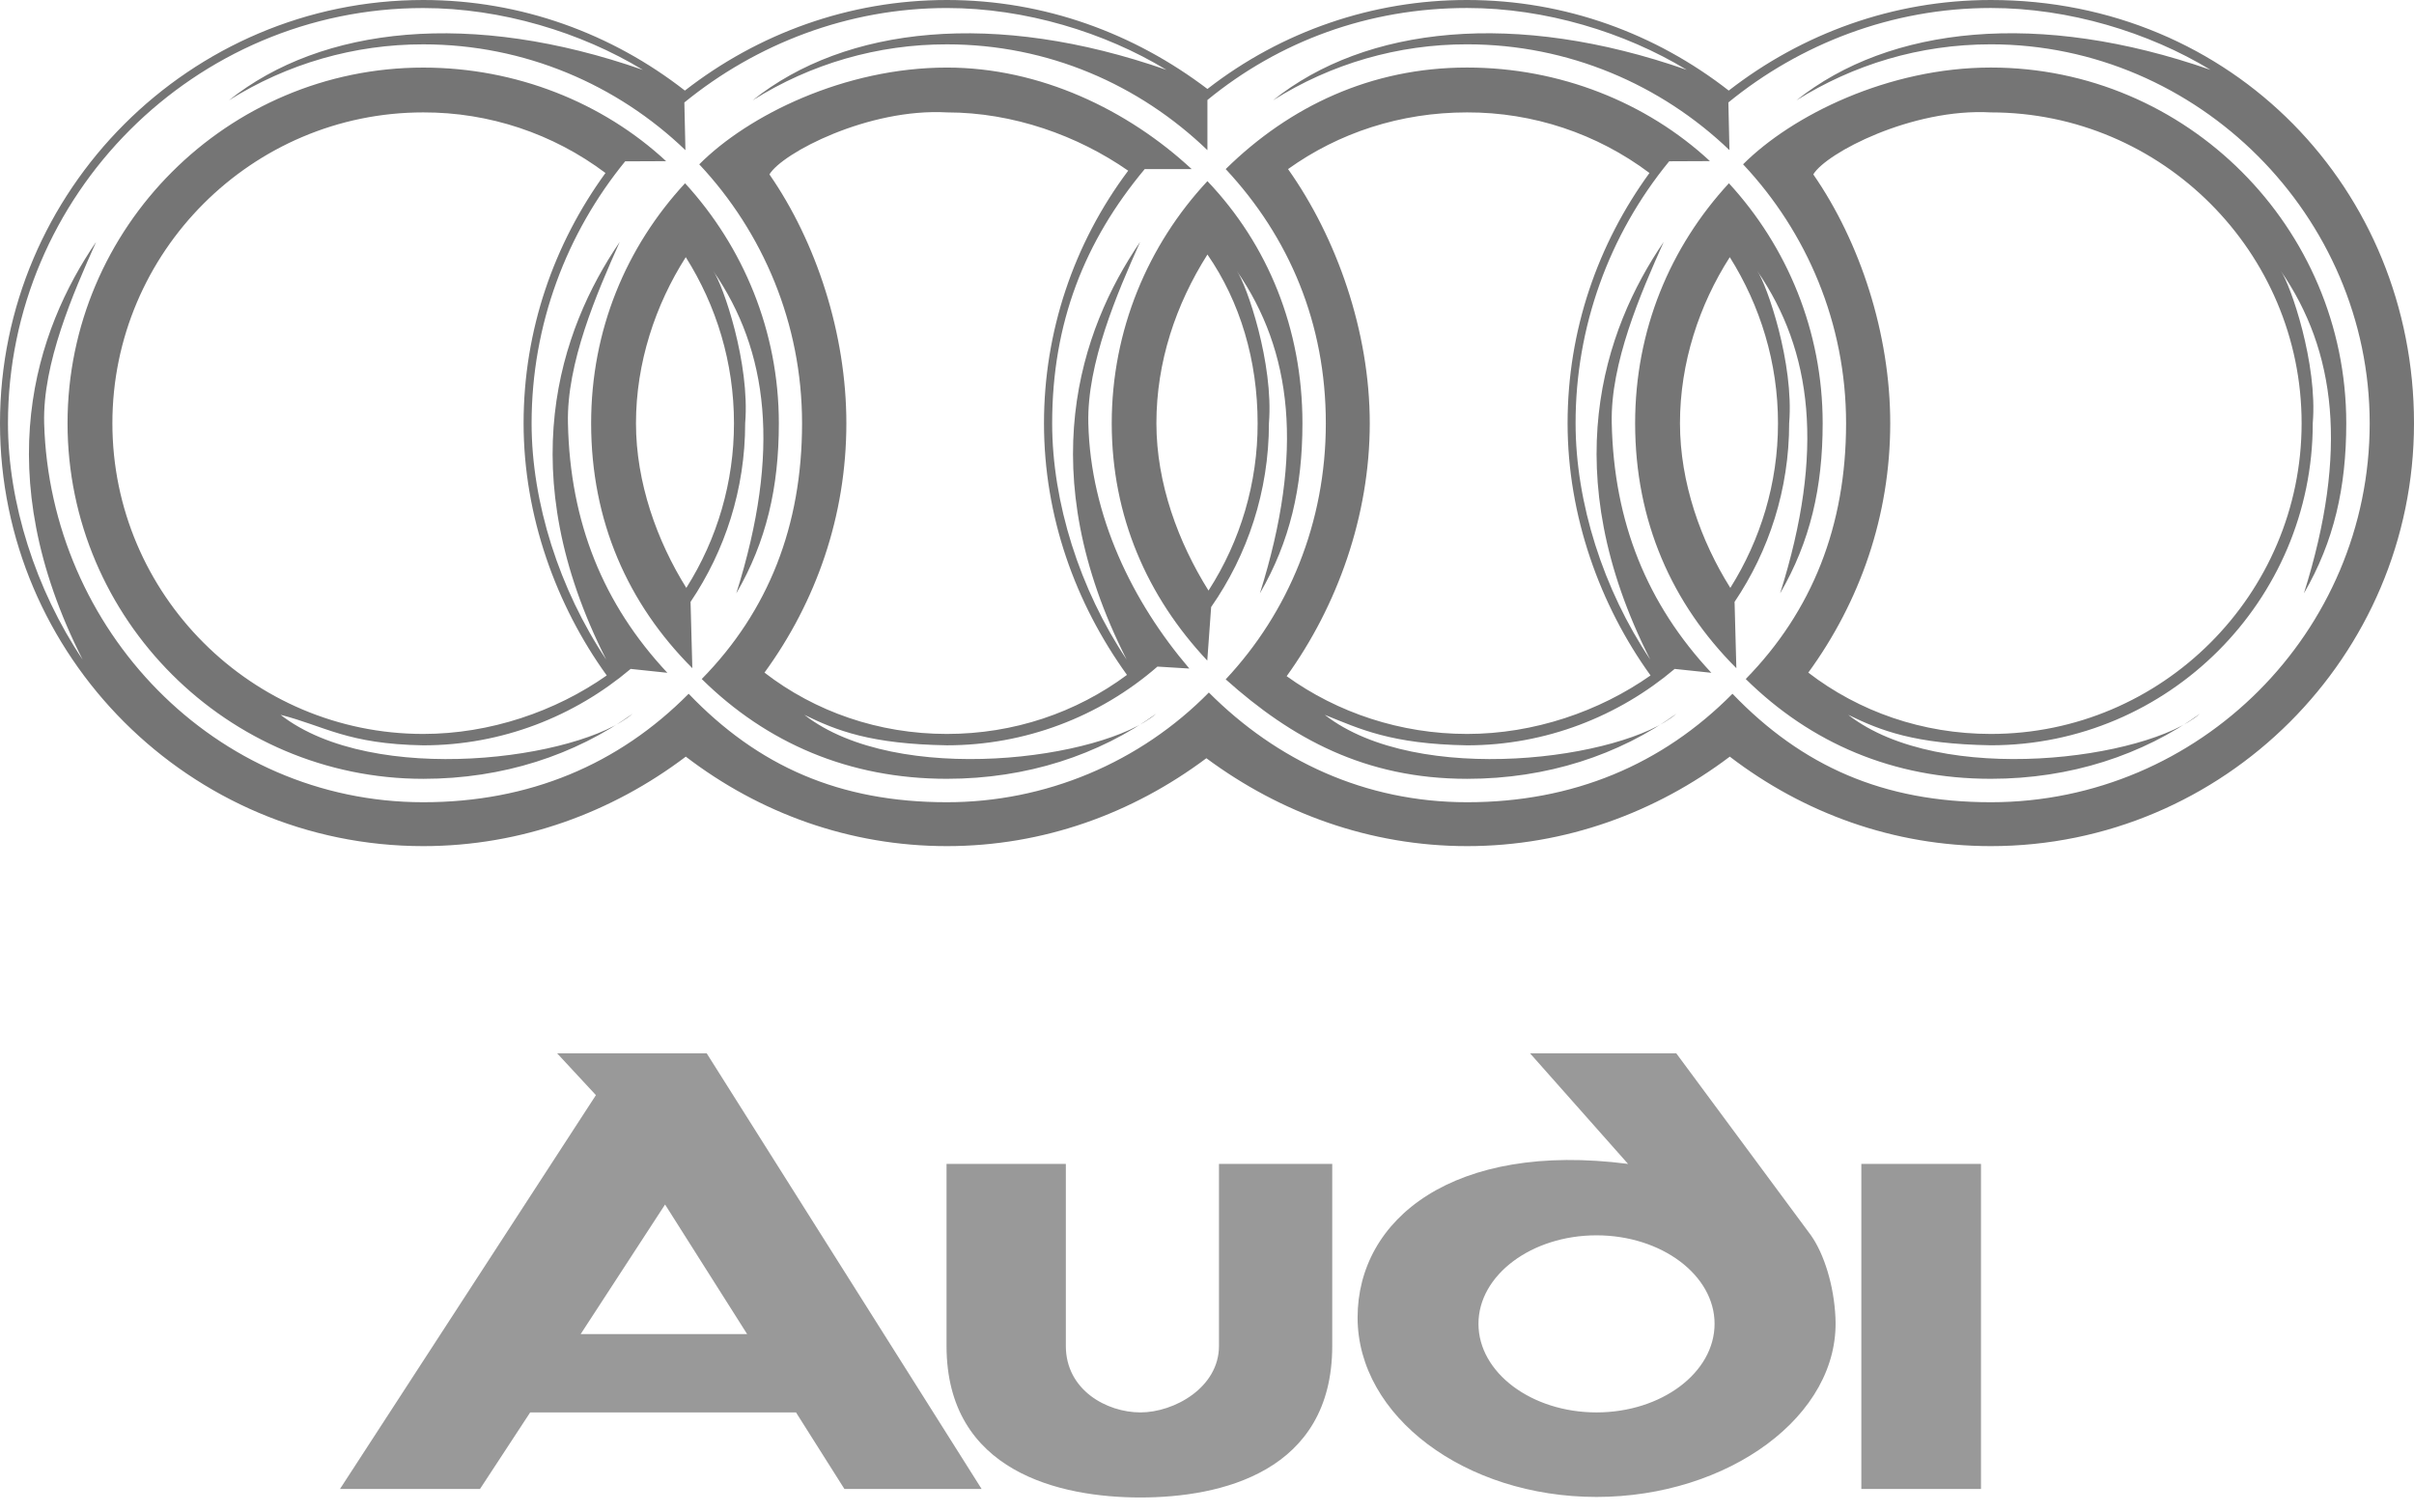 <svg width="99" height="62" viewBox="0 0 99 62" fill="none" xmlns="http://www.w3.org/2000/svg">
<path opacity="0.4" fill-rule="evenodd" clip-rule="evenodd" d="M81.242 47.737V61.069H76.335V47.737H81.242ZM65.474 50.666C68.135 50.666 70.316 52.295 70.316 54.294C70.316 56.3 68.135 57.929 65.474 57.929C62.814 57.929 60.633 56.3 60.633 54.294C60.633 52.295 62.814 50.666 65.474 50.666ZM66.768 47.737L62.748 43.201H68.745L74.269 50.666C74.808 51.43 75.215 52.731 75.273 54.04C75.47 58.074 70.861 61.396 65.474 61.396C60.087 61.396 55.676 58.089 55.676 54.04C55.675 49.983 59.629 46.814 66.768 47.737ZM43.711 55.203C43.711 57.013 45.389 57.929 46.77 57.929C48.152 57.929 49.991 56.911 49.991 55.203V47.737H54.636V55.203C54.636 60.378 50.056 61.418 46.77 61.418C43.492 61.418 38.818 60.378 38.818 55.203V47.737H43.711V55.203ZM28.982 43.201L40.257 61.069H34.63L32.645 57.929H21.743L19.685 61.069H13.943L24.439 44.916L22.848 43.201H28.982ZM30.64 54.716H23.814L27.275 49.402L30.64 54.716Z" fill="black"/>
<path fill-rule="evenodd" clip-rule="evenodd" d="M28.393 27.405C25.747 24.759 24.243 21.372 24.243 17.359C24.243 13.535 25.675 10.133 28.095 7.516C30.473 10.111 31.941 13.572 31.941 17.359C31.941 19.99 31.432 22.207 30.196 24.337C32.036 18.493 31.504 14.378 29.251 11.114C29.658 11.688 30.763 14.909 30.56 17.358C30.56 20.07 29.731 22.592 28.32 24.686L28.393 27.405ZM99 17.359C99 26.919 91.2 34.703 81.648 34.703C77.65 34.703 73.957 33.343 70.94 31.033C67.917 33.316 64.201 34.703 60.167 34.703C56.184 34.703 52.505 33.344 49.474 31.098C46.443 33.366 42.788 34.703 38.833 34.703C34.834 34.703 31.142 33.343 28.125 31.033C25.108 33.316 21.386 34.703 17.359 34.703C7.8 34.703 0 26.918 0 17.359C0 7.8 7.8 1.38805e-05 17.359 1.38805e-05C21.386 1.38805e-05 25.108 1.389 28.088 3.715C31.076 1.389 34.805 1.38805e-05 38.833 1.38805e-05C42.859 1.38805e-05 46.531 1.381 49.518 3.649C52.562 1.28 56.31 -0.005 60.167 1.38805e-05C64.201 1.38805e-05 67.917 1.389 70.897 3.715C73.891 1.389 77.621 1.38805e-05 81.648 1.38805e-05C91.563 1.38805e-05 99 7.779 99 17.359ZM81.648 1.818C78.711 1.818 76.007 2.654 73.673 4.115C77.489 1.068 83.617 0.407 90.655 2.865C88.118 1.324 84.847 0.328 81.648 0.328C77.584 0.328 73.819 1.803 70.882 4.202L70.926 6.157C68.127 3.475 64.332 1.818 60.167 1.818C57.349 1.813 54.589 2.61 52.207 4.115C56.01 1.069 62.145 0.408 69.174 2.865C66.636 1.324 63.373 0.328 60.167 0.328C56.117 0.328 52.455 1.695 49.517 4.101V6.158C46.727 3.476 42.997 1.819 38.832 1.819C36.012 1.814 33.249 2.611 30.865 4.116C34.673 1.07 40.802 0.409 47.838 2.866C45.301 1.325 42.038 0.329 38.832 0.329C34.775 0.329 31.01 1.804 28.066 4.203L28.11 6.159C25.319 3.477 21.524 1.819 17.359 1.819C14.537 1.815 11.772 2.612 9.385 4.117C13.201 1.07 19.329 0.409 26.365 2.866C23.829 1.325 20.557 0.33 17.359 0.33C7.981 0.33 0.327 7.991 0.327 17.361C0.327 20.618 1.461 24.179 3.387 27.051C-0.502 19.382 1.461 13.552 3.94 9.925C2.988 12.054 1.745 14.904 1.811 17.361C2.051 25.816 8.803 32.903 17.36 32.903C21.699 32.903 25.363 31.362 28.242 28.454C31.091 31.427 34.428 32.903 38.833 32.903C40.833 32.903 42.812 32.506 44.657 31.733C46.501 30.961 48.174 29.829 49.576 28.403C52.347 31.18 55.959 32.903 60.168 32.903C64.515 32.903 68.172 31.362 71.05 28.454C73.907 31.427 77.237 32.903 81.648 32.903C90.205 32.903 97.183 25.917 97.183 17.361C97.182 8.862 90.146 1.818 81.648 1.818ZM47.468 27.34C45.073 29.422 42.006 30.569 38.833 30.568C35.714 30.516 34.318 29.972 32.988 29.318C36.797 32.283 45.258 31.135 47.417 29.273C45.062 30.967 42.103 31.942 38.832 31.942C34.819 31.942 31.439 30.474 28.779 27.849C31.512 25.065 32.893 21.569 32.893 17.36C32.893 13.267 31.287 9.524 28.677 6.74C30.676 4.733 34.63 2.771 38.833 2.771C42.656 2.771 46.254 4.508 48.872 6.936H46.945C44.481 9.887 43.15 13.239 43.15 17.36C43.15 20.617 44.284 24.178 46.203 27.049C42.314 19.381 44.284 13.551 46.756 9.924C45.803 12.053 44.575 14.91 44.633 17.36C44.721 21.162 46.443 24.687 48.776 27.42L47.468 27.34ZM49.511 27.093C47.053 24.476 45.593 21.183 45.593 17.359C45.593 13.536 47.083 10.039 49.517 7.429C51.997 10.032 53.414 13.484 53.414 17.359C53.414 19.991 52.905 22.208 51.669 24.337C53.508 18.493 52.977 14.378 50.724 11.114C51.132 11.689 52.237 14.909 52.04 17.359C52.04 20.15 51.161 22.76 49.67 24.897L49.511 27.093ZM50.267 27.863C52.841 25.115 54.373 21.444 54.373 17.359C54.373 13.266 52.877 9.733 50.267 6.935C52.884 4.362 56.228 2.77 60.167 2.77C63.97 2.77 67.531 4.201 70.126 6.608L68.455 6.615C65.97 9.644 64.613 13.441 64.616 17.359C64.616 20.616 65.75 24.177 67.676 27.049C63.788 19.38 65.751 13.55 68.229 9.923C67.276 12.053 66.04 14.895 66.099 17.359C66.186 21.43 67.553 24.781 70.184 27.594L68.68 27.435C66.382 29.376 63.402 30.569 60.167 30.569C57.048 30.517 55.776 29.899 54.33 29.318C58.131 32.284 66.593 31.135 68.752 29.274C66.396 30.968 63.438 31.943 60.167 31.943C55.973 31.942 52.964 30.277 50.267 27.863ZM52.767 27.733C54.846 29.23 57.434 30.102 60.167 30.102C62.908 30.102 65.59 29.179 67.69 27.703C65.619 24.832 64.288 21.161 64.288 17.359C64.288 13.543 65.531 10.003 67.646 7.095C65.489 5.476 62.864 4.603 60.166 4.61C57.433 4.61 54.903 5.445 52.824 6.935C54.823 9.756 56.175 13.601 56.175 17.359C56.176 21.161 54.839 24.861 52.767 27.733ZM49.562 24.222C50.881 22.176 51.58 19.793 51.576 17.359C51.576 14.786 50.862 12.38 49.518 10.439C48.224 12.482 47.425 14.837 47.425 17.359C47.425 19.831 48.326 22.251 49.562 24.222ZM46.218 27.681C44.095 24.73 42.815 21.183 42.815 17.359C42.814 13.624 44.026 9.989 46.268 7.001C44.189 5.554 41.536 4.61 38.84 4.61C35.604 4.428 32.072 6.281 31.555 7.153C33.475 9.923 34.71 13.688 34.71 17.359C34.71 21.154 33.475 24.673 31.352 27.587C33.424 29.186 36.026 30.102 38.832 30.102C41.573 30.102 44.132 29.23 46.218 27.681ZM27.369 27.594L25.864 27.435C23.567 29.376 20.594 30.569 17.359 30.569C14.241 30.517 13.316 29.776 11.507 29.318C15.317 32.284 23.777 31.135 25.944 29.274C23.582 30.968 20.623 31.943 17.359 31.943C9.334 31.943 2.77 25.393 2.77 17.36C2.77 9.328 9.327 2.772 17.359 2.772C21.161 2.772 24.723 4.203 27.318 6.61L25.639 6.617C23.247 9.546 21.801 13.297 21.801 17.361C21.801 20.618 22.942 24.179 24.861 27.051C20.972 19.382 22.942 13.552 25.414 9.925C24.462 12.054 23.233 14.897 23.292 17.361C23.378 21.43 24.737 24.781 27.369 27.594ZM28.146 24.112C29.425 22.092 30.103 19.75 30.101 17.359C30.101 14.873 29.382 12.54 28.124 10.547C26.881 12.496 26.082 14.873 26.082 17.359C26.082 19.794 26.947 22.193 28.146 24.112ZM24.883 27.703C22.811 24.832 21.473 21.161 21.473 17.359C21.473 13.543 22.717 10.003 24.831 7.095C22.677 5.476 20.054 4.603 17.359 4.61C10.337 4.61 4.609 10.337 4.609 17.359C4.609 24.382 10.337 30.102 17.359 30.102C20.093 30.102 22.782 29.179 24.883 27.703ZM71.209 27.405C68.563 24.759 67.058 21.372 67.058 17.359C67.058 13.535 68.491 10.133 70.904 7.516C73.288 10.111 74.749 13.572 74.749 17.359C74.749 19.99 74.241 22.207 73.004 24.337C74.851 18.493 74.313 14.378 72.067 11.114C72.467 11.688 73.579 14.909 73.375 17.358C73.375 20.07 72.547 22.592 71.136 24.686L71.209 27.405ZM71.594 27.849C74.32 25.064 75.709 21.568 75.709 17.359C75.709 13.266 74.102 9.524 71.485 6.739C73.491 4.733 77.439 2.77 81.647 2.77C89.673 2.77 96.222 9.327 96.222 17.359C96.222 19.991 95.721 22.208 94.485 24.337C96.324 18.493 95.786 14.378 93.54 11.114C93.94 11.689 95.052 14.909 94.848 17.359C94.848 24.635 88.917 30.567 81.647 30.567C78.529 30.516 77.133 29.971 75.796 29.317C79.605 32.283 88.066 31.134 90.225 29.273C87.87 30.967 84.911 31.942 81.647 31.942C77.635 31.942 74.255 30.473 71.594 27.849ZM74.16 27.587C76.239 29.186 78.841 30.102 81.648 30.102C88.662 30.102 94.391 24.381 94.391 17.359C94.391 10.337 88.663 4.61 81.648 4.61C78.413 4.428 74.88 6.281 74.365 7.153C76.283 9.923 77.52 13.688 77.52 17.359C77.519 21.153 76.283 24.672 74.16 27.587ZM70.962 24.112C72.198 22.142 72.917 19.831 72.917 17.359C72.917 14.873 72.191 12.54 70.94 10.547C69.69 12.496 68.897 14.873 68.897 17.359C68.897 19.794 69.756 22.193 70.962 24.112Z" fill="#757575"/>
</svg>
